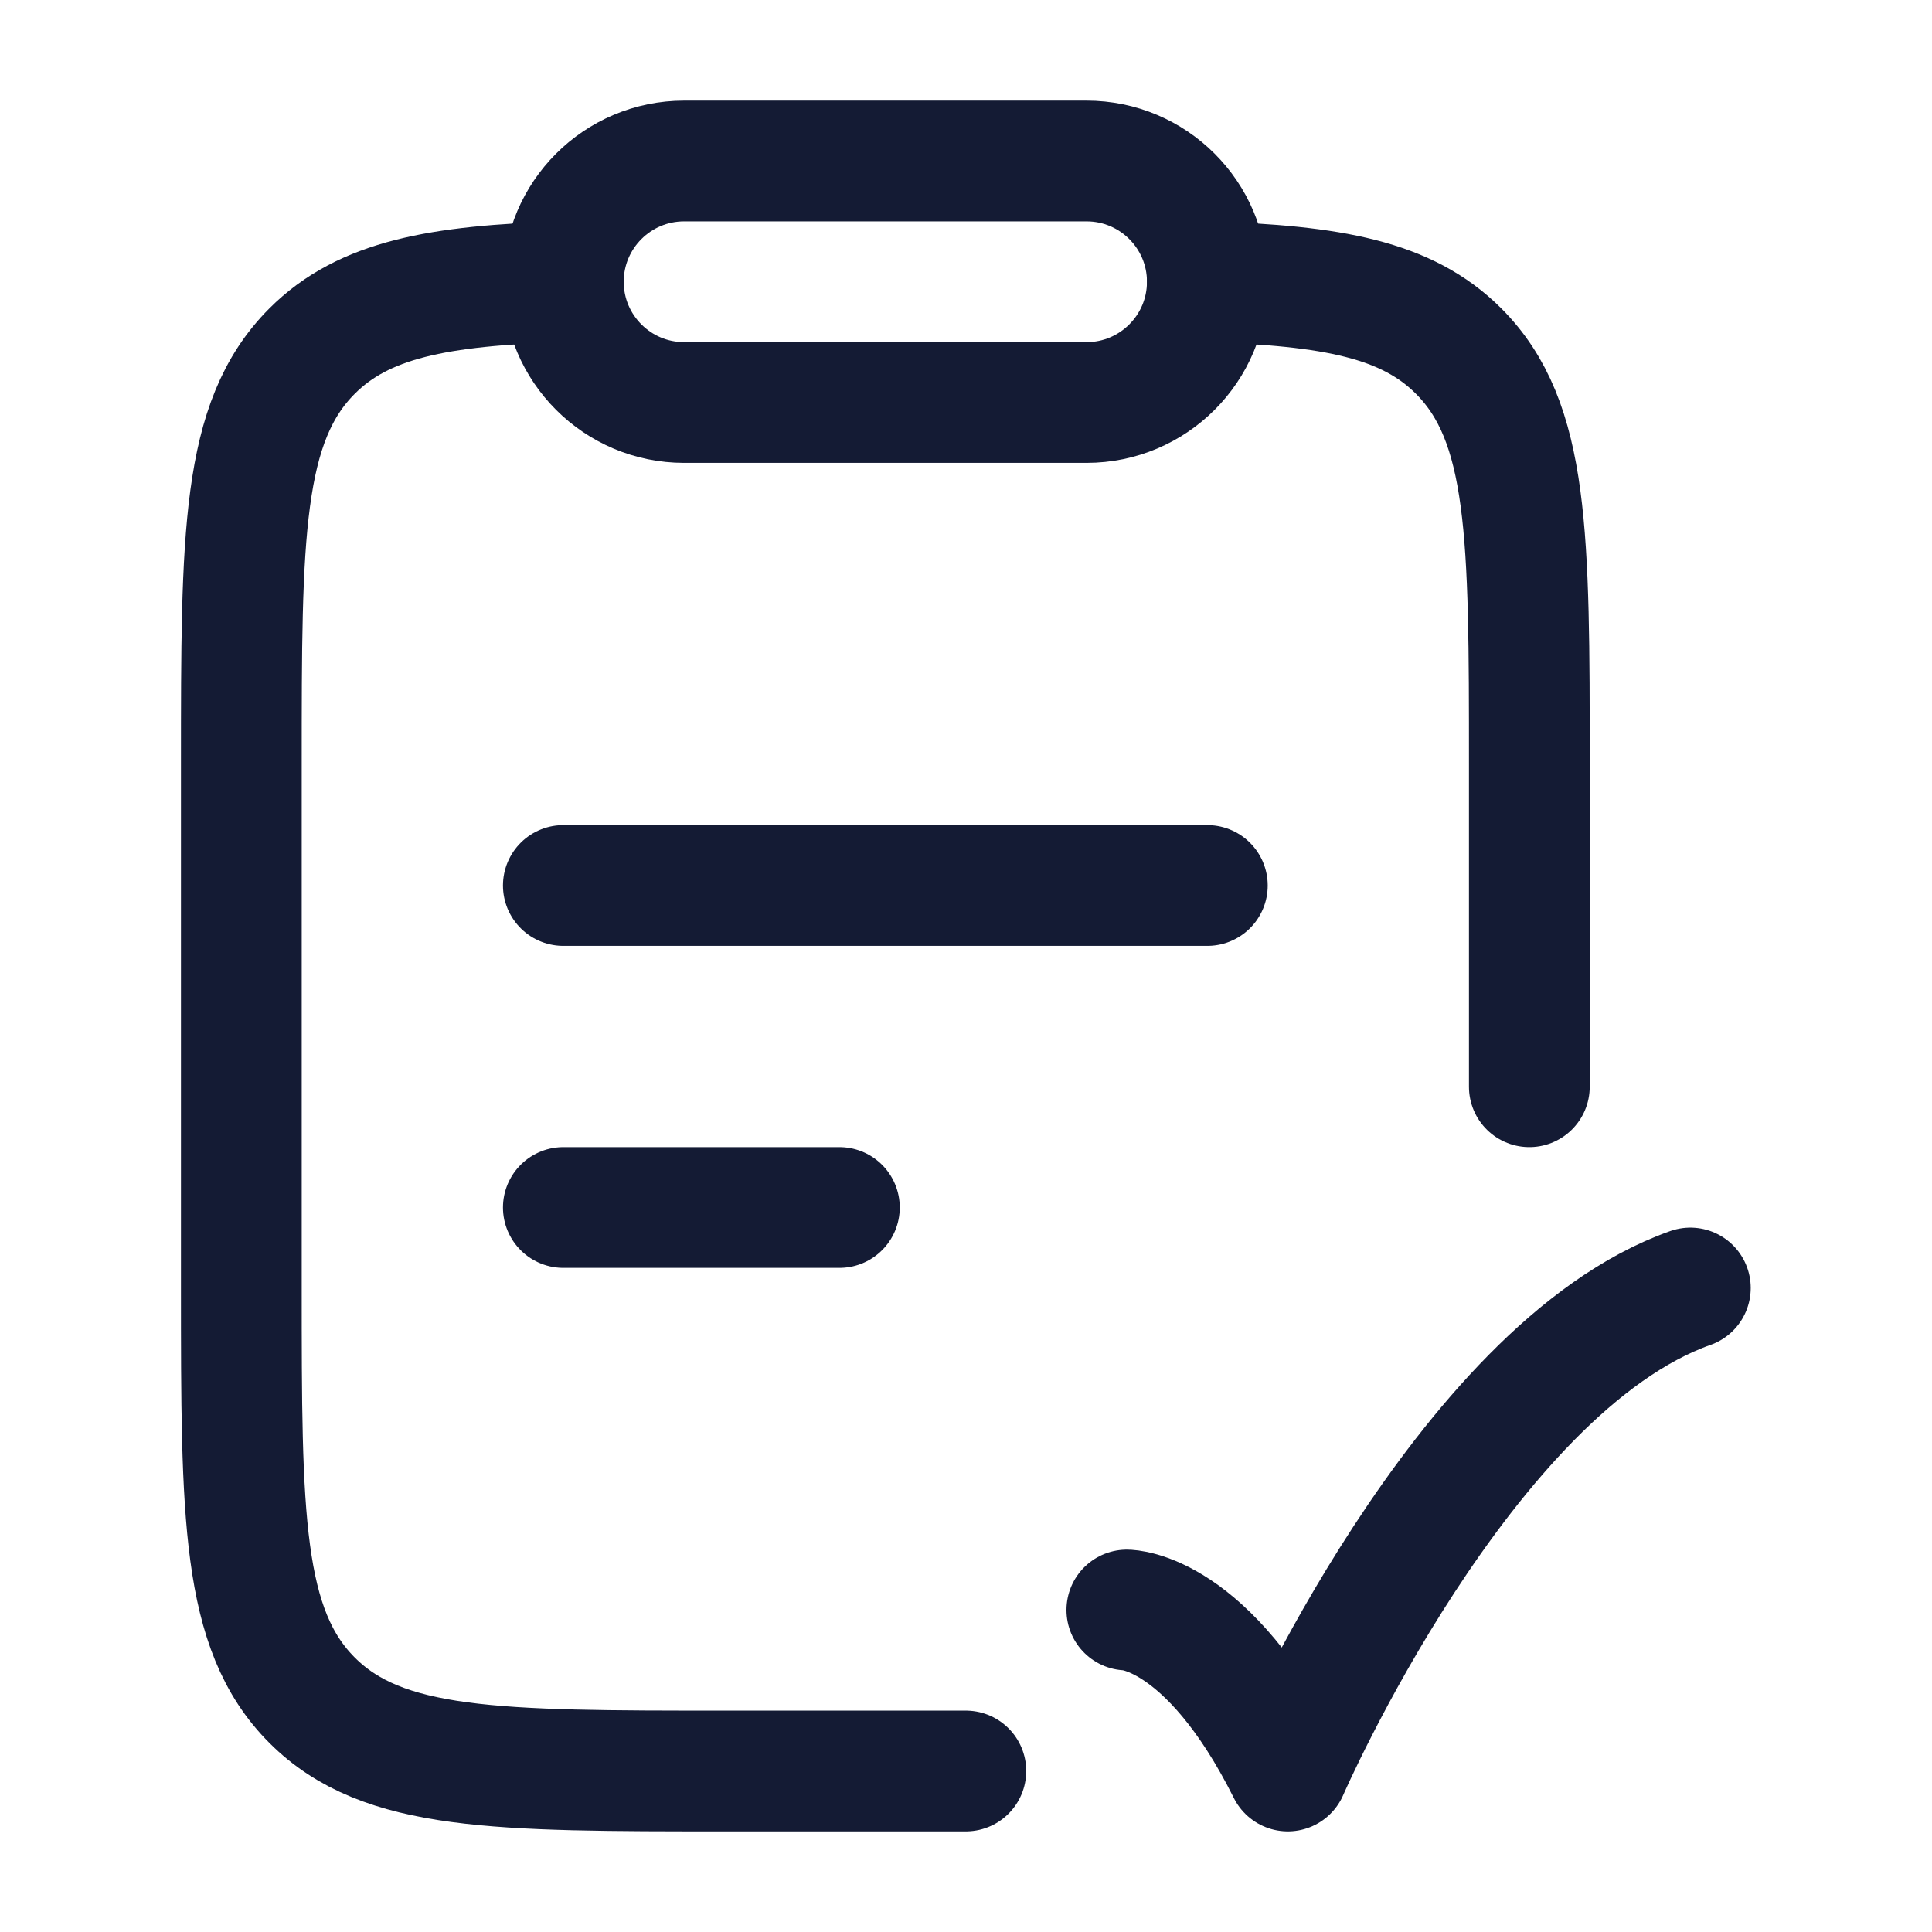 <svg xmlns="http://www.w3.org/2000/svg" viewBox="0 0 24 24" width="24" height="24" color="#ffffff" fill="none">
    <path d="M13.498 2H8.498C7.67 2 6.998 2.672 6.998 3.5C6.998 4.328 7.67 5 8.498 5H13.498C14.326 5 14.998 4.328 14.998 3.5C14.998 2.672 14.326 2 13.498 2Z" stroke="#141B34" stroke-width="1.5" stroke-linecap="round" stroke-linejoin="round" />
    <path d="M6.998 15H10.427M6.998 11H14.998" stroke="#141B34" stroke-width="1.5" stroke-linecap="round" stroke-linejoin="round" />
    <path d="M18.998 13.5V9.483C18.998 6.654 18.998 5.24 18.119 4.361C17.478 3.72 16.552 3.547 14.998 3.5M11.998 22L8.998 22C6.17 22 4.755 22 3.877 21.121C2.998 20.242 2.998 18.828 2.998 15.999L2.998 9.483C2.998 6.654 2.998 5.24 3.877 4.361C4.518 3.72 5.445 3.547 6.998 3.5" stroke="#141B34" stroke-width="1.5" stroke-linecap="round" stroke-linejoin="round" />
    <path d="M13.998 20C13.998 20 14.998 20 15.998 22C15.998 22 18.174 17 20.998 16" stroke="#141B34" stroke-width="1.5" stroke-linecap="round" stroke-linejoin="round" />
</svg>